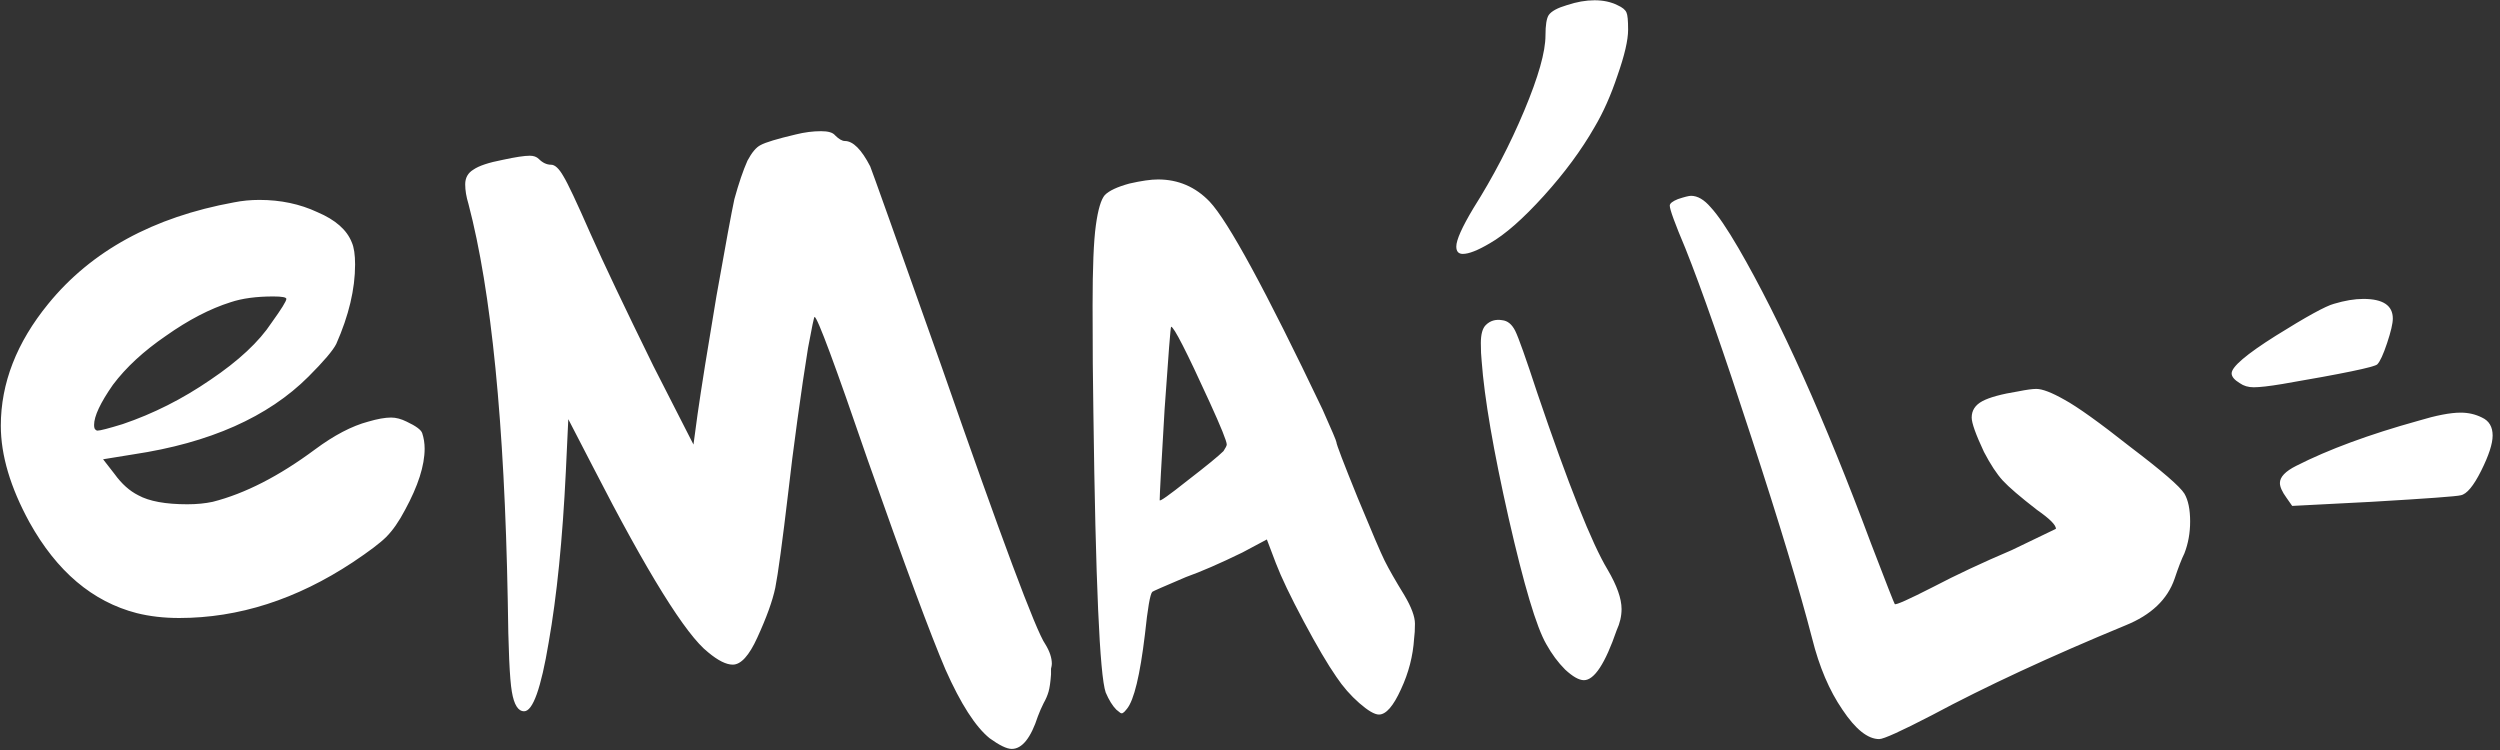 <?xml version="1.0" encoding="UTF-8"?> <svg xmlns="http://www.w3.org/2000/svg" width="110" height="33" viewBox="0 0 110 33" fill="none"><rect x="0" y="0" width="110" height="33" fill="#333333" stroke="none"/><path d="M12.6 13.152C12.6 13.08 12.408 13.044 12.024 13.044C11.28 13.044 10.656 13.128 10.152 13.296C9.24 13.584 8.292 14.076 7.308 14.772C6.324 15.444 5.544 16.164 4.968 16.932C4.416 17.724 4.14 18.312 4.14 18.696C4.14 18.816 4.164 18.888 4.212 18.912C4.236 18.936 4.26 18.948 4.284 18.948C4.404 18.948 4.776 18.852 5.4 18.66C6.744 18.204 8.028 17.556 9.252 16.716C10.5 15.876 11.4 15.036 11.952 14.196C12.384 13.596 12.6 13.248 12.6 13.152ZM10.296 8.904C10.656 8.832 11.028 8.796 11.412 8.796C12.348 8.796 13.2 8.976 13.968 9.336C14.76 9.672 15.264 10.116 15.48 10.668C15.576 10.884 15.624 11.208 15.624 11.64C15.624 12.72 15.348 13.884 14.796 15.132C14.652 15.42 14.244 15.9 13.572 16.572C11.796 18.348 9.228 19.488 5.868 19.992L4.536 20.208L5.04 20.856C5.352 21.288 5.7 21.6 6.084 21.792C6.564 22.056 7.284 22.188 8.244 22.188C8.652 22.188 9.024 22.152 9.36 22.08C10.776 21.72 12.276 20.952 13.86 19.776C14.7 19.152 15.48 18.744 16.2 18.552C16.608 18.432 16.944 18.372 17.208 18.372C17.424 18.372 17.652 18.432 17.892 18.552C18.3 18.744 18.528 18.912 18.576 19.056C18.648 19.272 18.684 19.5 18.684 19.74C18.684 20.484 18.396 21.384 17.82 22.44C17.556 22.944 17.28 23.34 16.992 23.628C16.728 23.892 16.236 24.264 15.516 24.744C13.044 26.376 10.5 27.192 7.884 27.192C7.212 27.192 6.588 27.12 6.012 26.976C4.068 26.472 2.496 25.14 1.296 22.98C0.456 21.444 0.036 20.028 0.036 18.732C0.036 16.86 0.732 15.072 2.124 13.368C4.02 11.04 6.744 9.552 10.296 8.904ZM35.013 5.916C35.397 5.82 35.769 5.772 36.129 5.772C36.441 5.772 36.645 5.832 36.741 5.952C36.909 6.12 37.053 6.204 37.173 6.204C37.533 6.204 37.905 6.576 38.289 7.32C38.361 7.488 39.405 10.416 41.421 16.104C44.061 23.688 45.585 27.768 45.993 28.344C46.185 28.656 46.281 28.944 46.281 29.208C46.281 29.256 46.269 29.328 46.245 29.424C46.245 29.52 46.245 29.604 46.245 29.676C46.221 30.012 46.185 30.264 46.137 30.432C46.089 30.6 46.017 30.768 45.921 30.936C45.825 31.128 45.741 31.32 45.669 31.512C45.357 32.472 44.973 32.952 44.517 32.952C44.301 32.952 43.977 32.796 43.545 32.484C42.921 31.98 42.273 30.972 41.601 29.46C40.953 27.948 39.813 24.876 38.181 20.244C36.741 16.044 35.961 13.944 35.841 13.944C35.817 13.944 35.721 14.4 35.553 15.312C35.409 16.2 35.253 17.256 35.085 18.48C34.917 19.704 34.785 20.748 34.689 21.612C34.425 23.844 34.233 25.26 34.113 25.86C33.993 26.436 33.729 27.168 33.321 28.056C32.961 28.848 32.601 29.244 32.241 29.244C31.953 29.244 31.593 29.064 31.161 28.704C30.177 27.936 28.485 25.212 26.085 20.532L25.005 18.444L24.897 20.748C24.753 23.724 24.501 26.232 24.141 28.272C23.805 30.288 23.445 31.296 23.061 31.296C22.797 31.296 22.617 31.008 22.521 30.432C22.425 29.88 22.365 28.536 22.341 26.4C22.197 18.624 21.621 12.816 20.613 8.976C20.517 8.664 20.469 8.376 20.469 8.112C20.469 7.824 20.589 7.608 20.829 7.464C21.069 7.296 21.501 7.152 22.125 7.032C22.677 6.912 23.073 6.852 23.313 6.852C23.481 6.852 23.613 6.9 23.709 6.996C23.877 7.164 24.057 7.248 24.249 7.248C24.417 7.248 24.597 7.416 24.789 7.752C24.981 8.064 25.377 8.904 25.977 10.272C26.553 11.568 27.477 13.512 28.749 16.104L30.513 19.56L30.693 18.228C30.861 17.052 31.137 15.324 31.521 13.044C31.929 10.74 32.193 9.312 32.313 8.76C32.505 8.064 32.697 7.5 32.889 7.068C33.081 6.708 33.273 6.48 33.465 6.384C33.681 6.264 34.197 6.108 35.013 5.916ZM53.221 17.688C52.214 15.48 51.65 14.376 51.529 14.376C51.505 14.376 51.41 15.588 51.242 18.012C51.097 20.436 51.026 21.768 51.026 22.008C51.026 22.08 51.434 21.792 52.249 21.144C53.09 20.496 53.617 20.064 53.834 19.848C53.929 19.704 53.977 19.608 53.977 19.56C53.977 19.416 53.725 18.792 53.221 17.688ZM49.694 8.076C50.221 7.956 50.642 7.896 50.953 7.896C51.842 7.896 52.597 8.22 53.221 8.868C54.038 9.732 55.694 12.78 58.19 18.012C58.597 18.924 58.801 19.404 58.801 19.452C58.801 19.548 59.114 20.364 59.737 21.9C60.361 23.412 60.758 24.336 60.925 24.672C61.117 25.056 61.406 25.56 61.789 26.184C62.102 26.712 62.258 27.132 62.258 27.444C62.258 27.708 62.245 27.924 62.221 28.092C62.173 28.86 61.981 29.604 61.645 30.324C61.309 31.068 60.986 31.44 60.673 31.44C60.481 31.44 60.194 31.272 59.809 30.936C59.425 30.6 59.09 30.216 58.801 29.784C58.417 29.232 57.938 28.416 57.361 27.336C56.785 26.256 56.377 25.404 56.138 24.78L55.742 23.736L54.661 24.312C53.678 24.792 52.849 25.152 52.178 25.392C51.218 25.8 50.725 26.016 50.702 26.04C50.605 26.136 50.498 26.76 50.377 27.912C50.161 29.712 49.898 30.804 49.586 31.188C49.514 31.284 49.453 31.344 49.406 31.368C49.382 31.392 49.346 31.392 49.297 31.368C49.273 31.344 49.214 31.296 49.117 31.224C48.95 31.056 48.794 30.804 48.65 30.468C48.386 29.7 48.206 25.596 48.109 18.156C48.086 16.86 48.074 15.288 48.074 13.44C48.074 11.784 48.121 10.608 48.218 9.912C48.313 9.216 48.446 8.772 48.614 8.58C48.806 8.388 49.166 8.22 49.694 8.076ZM68.937 0.228C69.369 0.084 69.777 0.012 70.161 0.012C70.545 0.012 70.881 0.084 71.169 0.228C71.385 0.324 71.517 0.432 71.565 0.552C71.613 0.648 71.637 0.9 71.637 1.308C71.637 1.764 71.481 2.436 71.169 3.324C70.881 4.188 70.545 4.944 70.161 5.592C69.585 6.6 68.841 7.608 67.929 8.616C67.017 9.624 66.225 10.32 65.553 10.704C65.025 11.016 64.629 11.172 64.365 11.172C64.173 11.172 64.077 11.064 64.077 10.848C64.077 10.56 64.329 9.996 64.833 9.156C65.697 7.788 66.441 6.36 67.065 4.872C67.689 3.384 68.001 2.28 68.001 1.56C68.001 1.104 68.049 0.804 68.145 0.66C68.265 0.492 68.529 0.348 68.937 0.228ZM65.373 14.304C65.565 14.112 65.805 14.04 66.093 14.088C66.333 14.112 66.525 14.268 66.669 14.556C66.813 14.844 67.137 15.756 67.641 17.292C69.009 21.324 70.041 23.916 70.737 25.068C71.145 25.764 71.349 26.34 71.349 26.796C71.349 27.108 71.277 27.42 71.133 27.732C70.629 29.196 70.149 29.928 69.693 29.928C69.477 29.928 69.201 29.772 68.865 29.46C68.553 29.148 68.277 28.776 68.037 28.344C67.605 27.6 67.053 25.752 66.381 22.8C65.709 19.824 65.313 17.52 65.193 15.888C65.169 15.672 65.157 15.408 65.157 15.096C65.157 14.712 65.229 14.448 65.373 14.304ZM73.83 8.76C74.118 8.664 74.31 8.616 74.406 8.616C74.694 8.616 74.982 8.784 75.27 9.12C75.582 9.456 75.99 10.056 76.494 10.92C78.342 14.112 80.286 18.444 82.326 23.916C82.998 25.668 83.346 26.556 83.37 26.58C83.418 26.628 83.982 26.376 85.062 25.824C86.07 25.296 87.222 24.756 88.518 24.204L90.462 23.268C90.462 23.1 90.186 22.824 89.634 22.44C88.89 21.864 88.386 21.432 88.122 21.144C87.858 20.856 87.582 20.436 87.294 19.884C86.934 19.116 86.754 18.612 86.754 18.372C86.754 18.06 86.91 17.82 87.222 17.652C87.534 17.484 88.062 17.34 88.806 17.22C89.166 17.148 89.43 17.112 89.598 17.112C89.862 17.112 90.27 17.268 90.822 17.58C91.398 17.892 92.37 18.588 93.738 19.668C95.13 20.724 95.922 21.408 96.114 21.72C96.282 22.008 96.366 22.416 96.366 22.944C96.366 23.448 96.282 23.916 96.114 24.348C95.994 24.588 95.85 24.96 95.682 25.464C95.37 26.376 94.65 27.06 93.522 27.516C90.21 28.884 87.366 30.204 84.99 31.476C83.646 32.172 82.878 32.52 82.686 32.52C82.182 32.52 81.642 32.088 81.066 31.224C80.49 30.384 80.046 29.34 79.734 28.092C79.182 25.956 78.294 23.016 77.07 19.272C75.846 15.504 74.874 12.72 74.154 10.92C73.698 9.84 73.47 9.216 73.47 9.048C73.47 8.952 73.59 8.856 73.83 8.76ZM102.692 13.368C103.172 13.224 103.604 13.152 103.988 13.152C104.852 13.152 105.284 13.44 105.284 14.016C105.284 14.232 105.2 14.592 105.032 15.096C104.864 15.6 104.72 15.912 104.6 16.032C104.48 16.152 103.088 16.44 100.424 16.896C99.848 16.992 99.428 17.04 99.164 17.04C98.924 17.04 98.72 16.98 98.552 16.86C98.312 16.716 98.192 16.572 98.192 16.428C98.192 16.14 98.84 15.588 100.136 14.772C101.48 13.932 102.332 13.464 102.692 13.368ZM106.4 18.516C107.192 18.276 107.816 18.156 108.272 18.156C108.608 18.156 108.92 18.228 109.208 18.372C109.52 18.516 109.676 18.78 109.676 19.164C109.676 19.524 109.508 20.04 109.172 20.712C108.836 21.384 108.536 21.744 108.272 21.792C108.104 21.84 106.796 21.936 104.348 22.08L100.856 22.26L100.604 21.9C100.412 21.636 100.316 21.42 100.316 21.252C100.316 20.988 100.556 20.736 101.036 20.496C102.452 19.776 104.24 19.116 106.4 18.516Z" fill="white"></path></svg> 